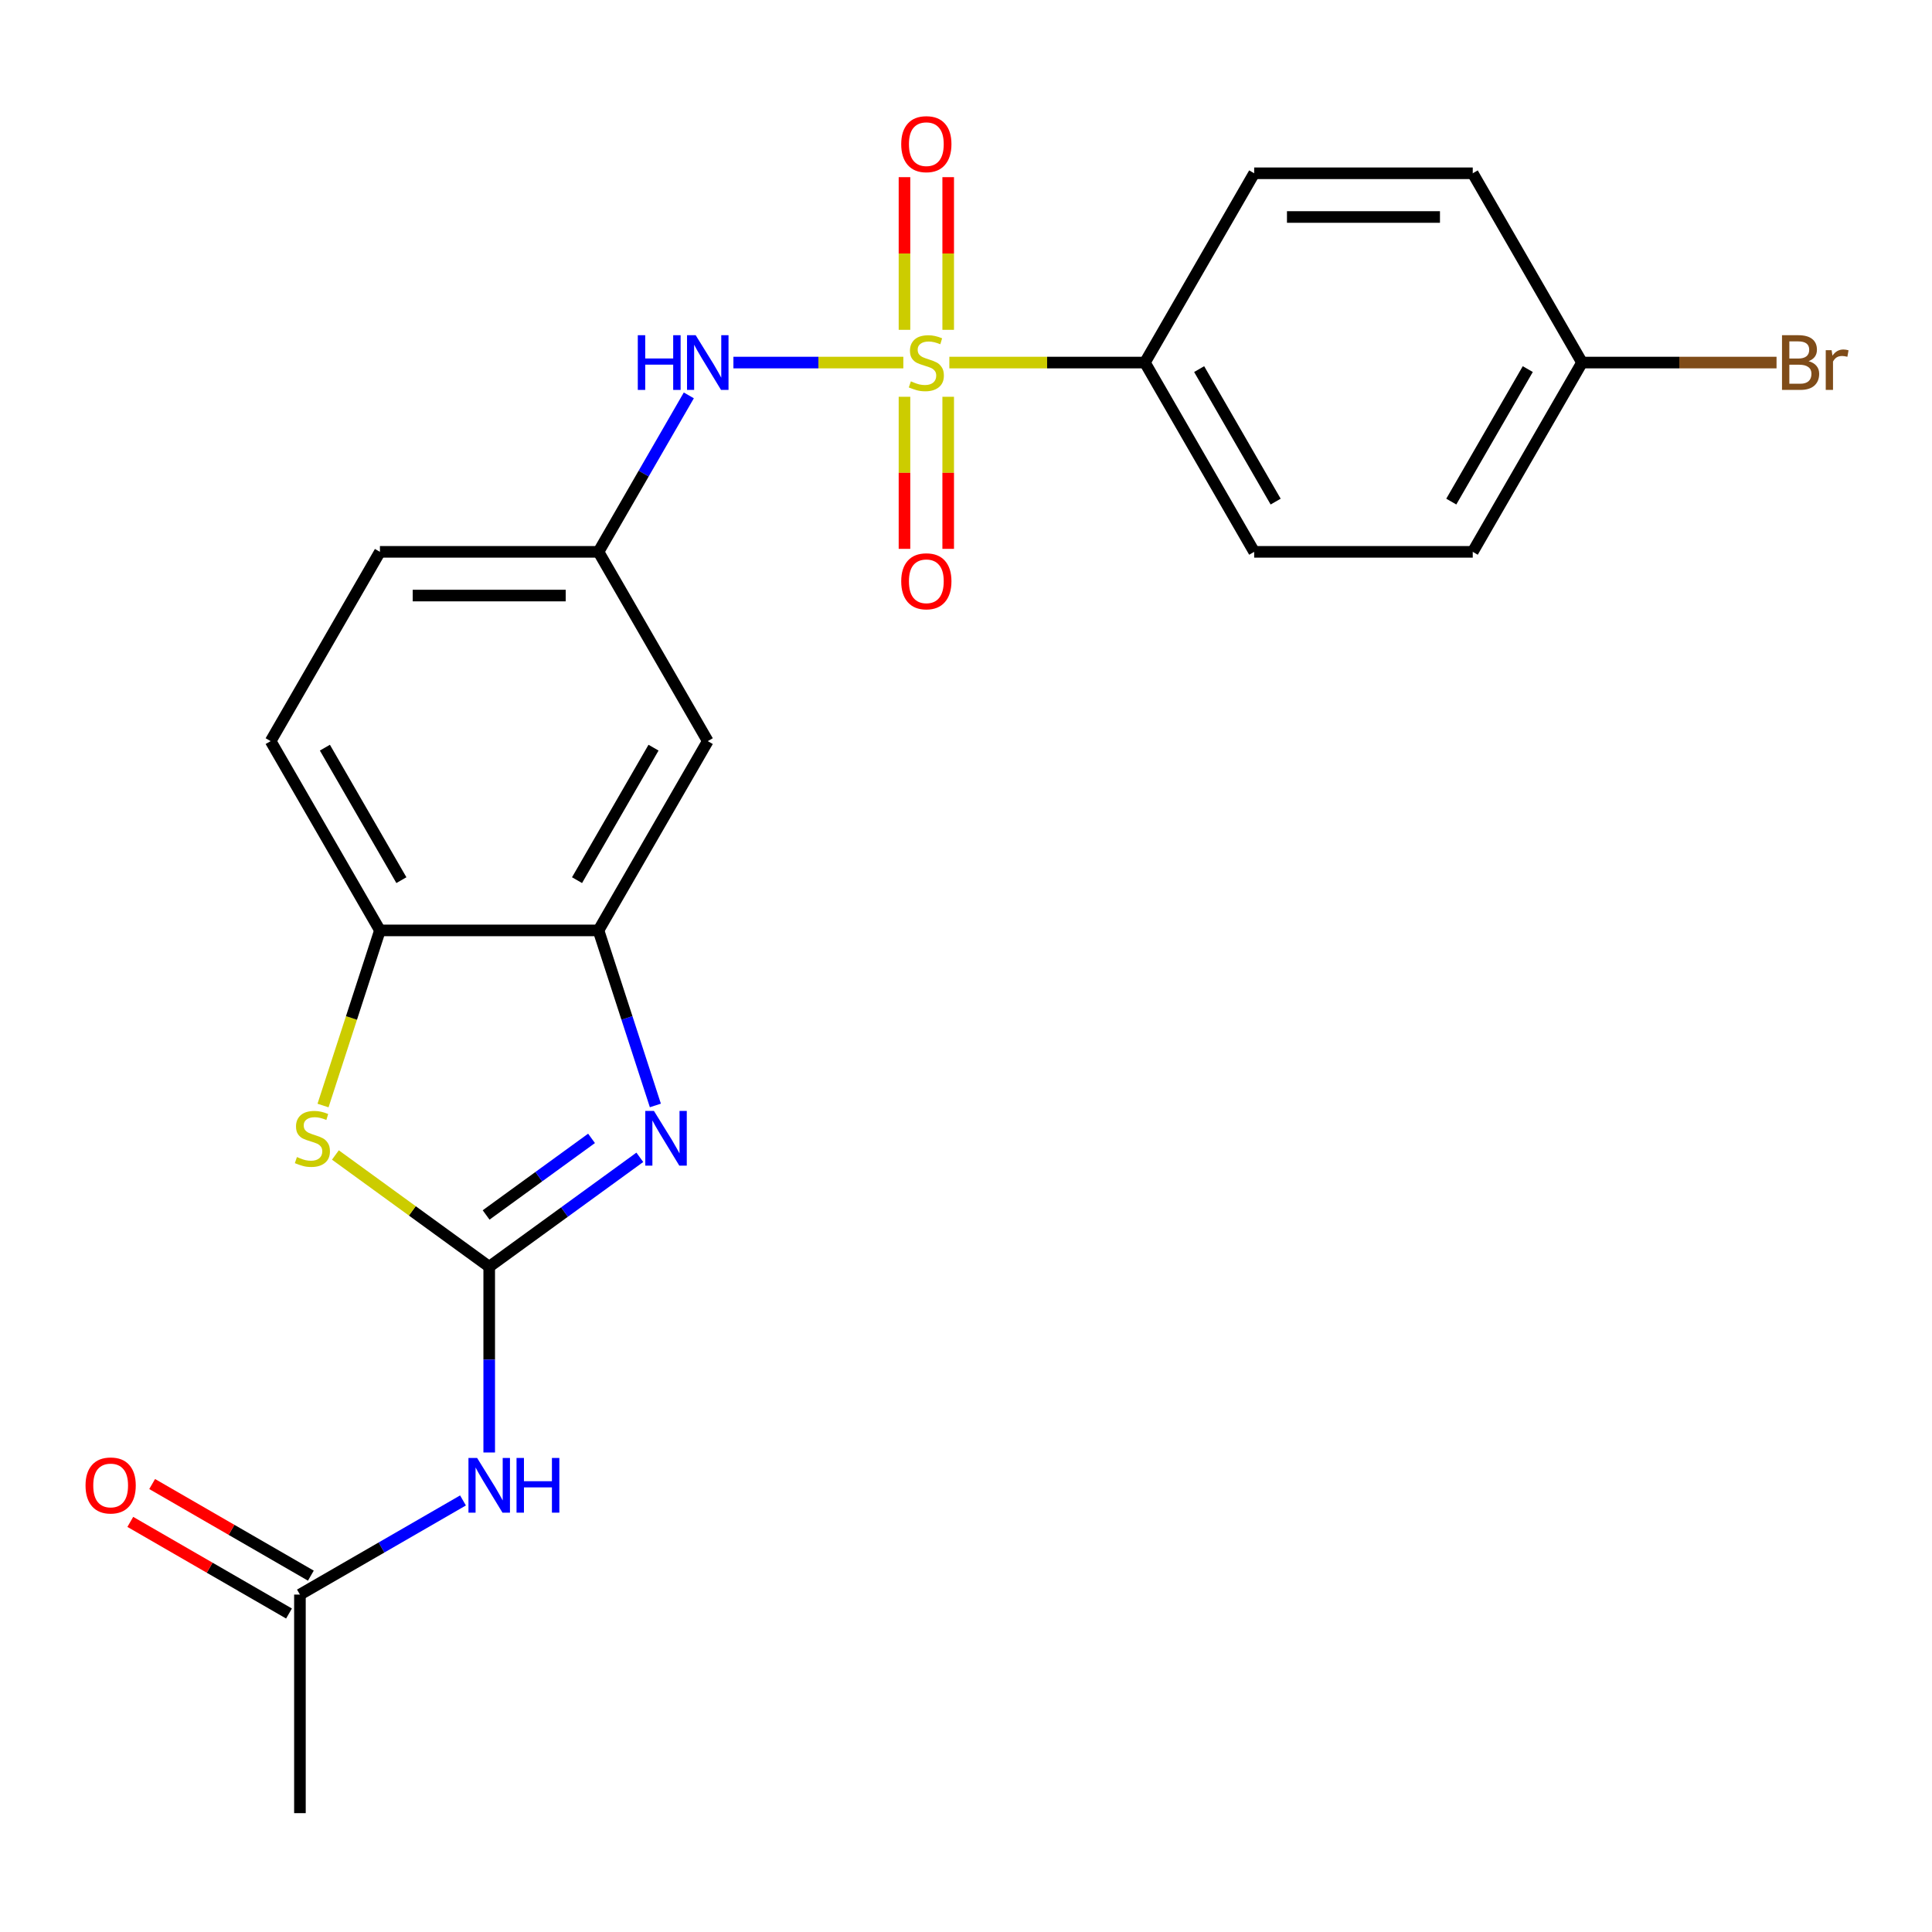 <?xml version='1.0' encoding='iso-8859-1'?>
<svg version='1.1' baseProfile='full'
              xmlns='http://www.w3.org/2000/svg'
                      xmlns:rdkit='http://www.rdkit.org/xml'
                      xmlns:xlink='http://www.w3.org/1999/xlink'
                  xml:space='preserve'
width='1000px' height='1000px' viewBox='0 0 1000 1000'>
<!-- END OF HEADER -->
<rect style='opacity:1.0;fill:#FFFFFF;stroke:none' width='1000' height='1000' x='0' y='0'> </rect>
<path class='bond-5' d='M 467.563,187.662 L 423.588,187.662' style='fill:none;fill-rule:evenodd;stroke:#CCCC00;stroke-width:6px;stroke-linecap:butt;stroke-linejoin:miter;stroke-opacity:1' />
<path class='bond-5' d='M 423.588,187.662 L 379.614,187.662' style='fill:none;fill-rule:evenodd;stroke:#0000FF;stroke-width:6px;stroke-linecap:butt;stroke-linejoin:miter;stroke-opacity:1' />
<path class='bond-7' d='M 491.379,187.662 L 541.989,187.662' style='fill:none;fill-rule:evenodd;stroke:#CCCC00;stroke-width:6px;stroke-linecap:butt;stroke-linejoin:miter;stroke-opacity:1' />
<path class='bond-7' d='M 541.989,187.662 L 592.599,187.662' style='fill:none;fill-rule:evenodd;stroke:#000000;stroke-width:6px;stroke-linecap:butt;stroke-linejoin:miter;stroke-opacity:1' />
<path class='bond-10' d='M 468.158,205.371 L 468.158,244.728' style='fill:none;fill-rule:evenodd;stroke:#CCCC00;stroke-width:6px;stroke-linecap:butt;stroke-linejoin:miter;stroke-opacity:1' />
<path class='bond-10' d='M 468.158,244.728 L 468.158,284.085' style='fill:none;fill-rule:evenodd;stroke:#FF0000;stroke-width:6px;stroke-linecap:butt;stroke-linejoin:miter;stroke-opacity:1' />
<path class='bond-10' d='M 490.784,205.371 L 490.784,244.728' style='fill:none;fill-rule:evenodd;stroke:#CCCC00;stroke-width:6px;stroke-linecap:butt;stroke-linejoin:miter;stroke-opacity:1' />
<path class='bond-10' d='M 490.784,244.728 L 490.784,284.085' style='fill:none;fill-rule:evenodd;stroke:#FF0000;stroke-width:6px;stroke-linecap:butt;stroke-linejoin:miter;stroke-opacity:1' />
<path class='bond-11' d='M 490.784,170.714 L 490.784,131.207' style='fill:none;fill-rule:evenodd;stroke:#CCCC00;stroke-width:6px;stroke-linecap:butt;stroke-linejoin:miter;stroke-opacity:1' />
<path class='bond-11' d='M 490.784,131.207 L 490.784,91.699' style='fill:none;fill-rule:evenodd;stroke:#FF0000;stroke-width:6px;stroke-linecap:butt;stroke-linejoin:miter;stroke-opacity:1' />
<path class='bond-11' d='M 468.158,170.714 L 468.158,131.207' style='fill:none;fill-rule:evenodd;stroke:#CCCC00;stroke-width:6px;stroke-linecap:butt;stroke-linejoin:miter;stroke-opacity:1' />
<path class='bond-11' d='M 468.158,131.207 L 468.158,91.699' style='fill:none;fill-rule:evenodd;stroke:#FF0000;stroke-width:6px;stroke-linecap:butt;stroke-linejoin:miter;stroke-opacity:1' />
<path class='bond-0' d='M 253.215,655.663 L 292.193,627.345' style='fill:none;fill-rule:evenodd;stroke:#000000;stroke-width:6px;stroke-linecap:butt;stroke-linejoin:miter;stroke-opacity:1' />
<path class='bond-0' d='M 292.193,627.345 L 331.17,599.026' style='fill:none;fill-rule:evenodd;stroke:#0000FF;stroke-width:6px;stroke-linecap:butt;stroke-linejoin:miter;stroke-opacity:1' />
<path class='bond-0' d='M 251.61,628.863 L 278.894,609.04' style='fill:none;fill-rule:evenodd;stroke:#000000;stroke-width:6px;stroke-linecap:butt;stroke-linejoin:miter;stroke-opacity:1' />
<path class='bond-0' d='M 278.894,609.04 L 306.178,589.217' style='fill:none;fill-rule:evenodd;stroke:#0000FF;stroke-width:6px;stroke-linecap:butt;stroke-linejoin:miter;stroke-opacity:1' />
<path class='bond-3' d='M 253.215,655.663 L 253.215,703.733' style='fill:none;fill-rule:evenodd;stroke:#000000;stroke-width:6px;stroke-linecap:butt;stroke-linejoin:miter;stroke-opacity:1' />
<path class='bond-3' d='M 253.215,703.733 L 253.215,751.803' style='fill:none;fill-rule:evenodd;stroke:#0000FF;stroke-width:6px;stroke-linecap:butt;stroke-linejoin:miter;stroke-opacity:1' />
<path class='bond-25' d='M 253.215,655.663 L 213.408,626.742' style='fill:none;fill-rule:evenodd;stroke:#000000;stroke-width:6px;stroke-linecap:butt;stroke-linejoin:miter;stroke-opacity:1' />
<path class='bond-25' d='M 213.408,626.742 L 173.601,597.82' style='fill:none;fill-rule:evenodd;stroke:#CCCC00;stroke-width:6px;stroke-linecap:butt;stroke-linejoin:miter;stroke-opacity:1' />
<path class='bond-1' d='M 339.218,572.18 L 324.499,526.879' style='fill:none;fill-rule:evenodd;stroke:#0000FF;stroke-width:6px;stroke-linecap:butt;stroke-linejoin:miter;stroke-opacity:1' />
<path class='bond-1' d='M 324.499,526.879 L 309.779,481.577' style='fill:none;fill-rule:evenodd;stroke:#000000;stroke-width:6px;stroke-linecap:butt;stroke-linejoin:miter;stroke-opacity:1' />
<path class='bond-2' d='M 167.2,572.22 L 181.926,526.899' style='fill:none;fill-rule:evenodd;stroke:#CCCC00;stroke-width:6px;stroke-linecap:butt;stroke-linejoin:miter;stroke-opacity:1' />
<path class='bond-2' d='M 181.926,526.899 L 196.651,481.577' style='fill:none;fill-rule:evenodd;stroke:#000000;stroke-width:6px;stroke-linecap:butt;stroke-linejoin:miter;stroke-opacity:1' />
<path class='bond-9' d='M 239.647,776.625 L 197.446,800.99' style='fill:none;fill-rule:evenodd;stroke:#0000FF;stroke-width:6px;stroke-linecap:butt;stroke-linejoin:miter;stroke-opacity:1' />
<path class='bond-9' d='M 197.446,800.99 L 155.244,825.355' style='fill:none;fill-rule:evenodd;stroke:#000000;stroke-width:6px;stroke-linecap:butt;stroke-linejoin:miter;stroke-opacity:1' />
<path class='bond-4' d='M 309.779,481.577 L 366.343,383.606' style='fill:none;fill-rule:evenodd;stroke:#000000;stroke-width:6px;stroke-linecap:butt;stroke-linejoin:miter;stroke-opacity:1' />
<path class='bond-4' d='M 298.67,455.569 L 338.264,386.989' style='fill:none;fill-rule:evenodd;stroke:#000000;stroke-width:6px;stroke-linecap:butt;stroke-linejoin:miter;stroke-opacity:1' />
<path class='bond-24' d='M 309.779,481.577 L 196.651,481.577' style='fill:none;fill-rule:evenodd;stroke:#000000;stroke-width:6px;stroke-linecap:butt;stroke-linejoin:miter;stroke-opacity:1' />
<path class='bond-12' d='M 356.535,204.651 L 333.157,245.142' style='fill:none;fill-rule:evenodd;stroke:#0000FF;stroke-width:6px;stroke-linecap:butt;stroke-linejoin:miter;stroke-opacity:1' />
<path class='bond-12' d='M 333.157,245.142 L 309.779,285.634' style='fill:none;fill-rule:evenodd;stroke:#000000;stroke-width:6px;stroke-linecap:butt;stroke-linejoin:miter;stroke-opacity:1' />
<path class='bond-6' d='M 196.651,481.577 L 140.088,383.606' style='fill:none;fill-rule:evenodd;stroke:#000000;stroke-width:6px;stroke-linecap:butt;stroke-linejoin:miter;stroke-opacity:1' />
<path class='bond-6' d='M 207.761,455.569 L 168.166,386.989' style='fill:none;fill-rule:evenodd;stroke:#000000;stroke-width:6px;stroke-linecap:butt;stroke-linejoin:miter;stroke-opacity:1' />
<path class='bond-15' d='M 592.599,187.662 L 649.163,285.634' style='fill:none;fill-rule:evenodd;stroke:#000000;stroke-width:6px;stroke-linecap:butt;stroke-linejoin:miter;stroke-opacity:1' />
<path class='bond-15' d='M 620.678,191.045 L 660.273,259.625' style='fill:none;fill-rule:evenodd;stroke:#000000;stroke-width:6px;stroke-linecap:butt;stroke-linejoin:miter;stroke-opacity:1' />
<path class='bond-16' d='M 592.599,187.662 L 649.163,89.691' style='fill:none;fill-rule:evenodd;stroke:#000000;stroke-width:6px;stroke-linecap:butt;stroke-linejoin:miter;stroke-opacity:1' />
<path class='bond-8' d='M 366.343,383.606 L 309.779,285.634' style='fill:none;fill-rule:evenodd;stroke:#000000;stroke-width:6px;stroke-linecap:butt;stroke-linejoin:miter;stroke-opacity:1' />
<path class='bond-13' d='M 160.9,815.558 L 119.828,791.845' style='fill:none;fill-rule:evenodd;stroke:#000000;stroke-width:6px;stroke-linecap:butt;stroke-linejoin:miter;stroke-opacity:1' />
<path class='bond-13' d='M 119.828,791.845 L 78.757,768.132' style='fill:none;fill-rule:evenodd;stroke:#FF0000;stroke-width:6px;stroke-linecap:butt;stroke-linejoin:miter;stroke-opacity:1' />
<path class='bond-13' d='M 149.587,835.152 L 108.516,811.44' style='fill:none;fill-rule:evenodd;stroke:#000000;stroke-width:6px;stroke-linecap:butt;stroke-linejoin:miter;stroke-opacity:1' />
<path class='bond-13' d='M 108.516,811.44 L 67.444,787.727' style='fill:none;fill-rule:evenodd;stroke:#FF0000;stroke-width:6px;stroke-linecap:butt;stroke-linejoin:miter;stroke-opacity:1' />
<path class='bond-22' d='M 155.244,825.355 L 155.244,938.483' style='fill:none;fill-rule:evenodd;stroke:#000000;stroke-width:6px;stroke-linecap:butt;stroke-linejoin:miter;stroke-opacity:1' />
<path class='bond-17' d='M 309.779,285.634 L 196.651,285.634' style='fill:none;fill-rule:evenodd;stroke:#000000;stroke-width:6px;stroke-linecap:butt;stroke-linejoin:miter;stroke-opacity:1' />
<path class='bond-17' d='M 292.81,308.26 L 213.621,308.26' style='fill:none;fill-rule:evenodd;stroke:#000000;stroke-width:6px;stroke-linecap:butt;stroke-linejoin:miter;stroke-opacity:1' />
<path class='bond-14' d='M 140.088,383.606 L 196.651,285.634' style='fill:none;fill-rule:evenodd;stroke:#000000;stroke-width:6px;stroke-linecap:butt;stroke-linejoin:miter;stroke-opacity:1' />
<path class='bond-20' d='M 649.163,285.634 L 762.291,285.634' style='fill:none;fill-rule:evenodd;stroke:#000000;stroke-width:6px;stroke-linecap:butt;stroke-linejoin:miter;stroke-opacity:1' />
<path class='bond-19' d='M 649.163,89.691 L 762.291,89.691' style='fill:none;fill-rule:evenodd;stroke:#000000;stroke-width:6px;stroke-linecap:butt;stroke-linejoin:miter;stroke-opacity:1' />
<path class='bond-19' d='M 666.132,112.316 L 745.322,112.316' style='fill:none;fill-rule:evenodd;stroke:#000000;stroke-width:6px;stroke-linecap:butt;stroke-linejoin:miter;stroke-opacity:1' />
<path class='bond-18' d='M 818.855,187.662 L 762.291,89.691' style='fill:none;fill-rule:evenodd;stroke:#000000;stroke-width:6px;stroke-linecap:butt;stroke-linejoin:miter;stroke-opacity:1' />
<path class='bond-21' d='M 818.855,187.662 L 869.195,187.662' style='fill:none;fill-rule:evenodd;stroke:#000000;stroke-width:6px;stroke-linecap:butt;stroke-linejoin:miter;stroke-opacity:1' />
<path class='bond-21' d='M 869.195,187.662 L 919.535,187.662' style='fill:none;fill-rule:evenodd;stroke:#7F4C19;stroke-width:6px;stroke-linecap:butt;stroke-linejoin:miter;stroke-opacity:1' />
<path class='bond-23' d='M 818.855,187.662 L 762.291,285.634' style='fill:none;fill-rule:evenodd;stroke:#000000;stroke-width:6px;stroke-linecap:butt;stroke-linejoin:miter;stroke-opacity:1' />
<path class='bond-23' d='M 790.776,191.045 L 751.181,259.625' style='fill:none;fill-rule:evenodd;stroke:#000000;stroke-width:6px;stroke-linecap:butt;stroke-linejoin:miter;stroke-opacity:1' />
<path  class='atom-0' d='M 471.471 197.382
Q 471.791 197.502, 473.111 198.062
Q 474.431 198.622, 475.871 198.982
Q 477.351 199.302, 478.791 199.302
Q 481.471 199.302, 483.031 198.022
Q 484.591 196.702, 484.591 194.422
Q 484.591 192.862, 483.791 191.902
Q 483.031 190.942, 481.831 190.422
Q 480.631 189.902, 478.631 189.302
Q 476.111 188.542, 474.591 187.822
Q 473.111 187.102, 472.031 185.582
Q 470.991 184.062, 470.991 181.502
Q 470.991 177.942, 473.391 175.742
Q 475.831 173.542, 480.631 173.542
Q 483.911 173.542, 487.631 175.102
L 486.711 178.182
Q 483.311 176.782, 480.751 176.782
Q 477.991 176.782, 476.471 177.942
Q 474.951 179.062, 474.991 181.022
Q 474.991 182.542, 475.751 183.462
Q 476.551 184.382, 477.671 184.902
Q 478.831 185.422, 480.751 186.022
Q 483.311 186.822, 484.831 187.622
Q 486.351 188.422, 487.431 190.062
Q 488.551 191.662, 488.551 194.422
Q 488.551 198.342, 485.911 200.462
Q 483.311 202.542, 478.951 202.542
Q 476.431 202.542, 474.511 201.982
Q 472.631 201.462, 470.391 200.542
L 471.471 197.382
' fill='#CCCC00'/>
<path  class='atom-2' d='M 338.478 575.008
L 347.758 590.008
Q 348.678 591.488, 350.158 594.168
Q 351.638 596.848, 351.718 597.008
L 351.718 575.008
L 355.478 575.008
L 355.478 603.328
L 351.598 603.328
L 341.638 586.928
Q 340.478 585.008, 339.238 582.808
Q 338.038 580.608, 337.678 579.928
L 337.678 603.328
L 333.998 603.328
L 333.998 575.008
L 338.478 575.008
' fill='#0000FF'/>
<path  class='atom-3' d='M 153.693 598.888
Q 154.013 599.008, 155.333 599.568
Q 156.653 600.128, 158.093 600.488
Q 159.573 600.808, 161.013 600.808
Q 163.693 600.808, 165.253 599.528
Q 166.813 598.208, 166.813 595.928
Q 166.813 594.368, 166.013 593.408
Q 165.253 592.448, 164.053 591.928
Q 162.853 591.408, 160.853 590.808
Q 158.333 590.048, 156.813 589.328
Q 155.333 588.608, 154.253 587.088
Q 153.213 585.568, 153.213 583.008
Q 153.213 579.448, 155.613 577.248
Q 158.053 575.048, 162.853 575.048
Q 166.133 575.048, 169.853 576.608
L 168.933 579.688
Q 165.533 578.288, 162.973 578.288
Q 160.213 578.288, 158.693 579.448
Q 157.173 580.568, 157.213 582.528
Q 157.213 584.048, 157.973 584.968
Q 158.773 585.888, 159.893 586.408
Q 161.053 586.928, 162.973 587.528
Q 165.533 588.328, 167.053 589.128
Q 168.573 589.928, 169.653 591.568
Q 170.773 593.168, 170.773 595.928
Q 170.773 599.848, 168.133 601.968
Q 165.533 604.048, 161.173 604.048
Q 158.653 604.048, 156.733 603.488
Q 154.853 602.968, 152.613 602.048
L 153.693 598.888
' fill='#CCCC00'/>
<path  class='atom-4' d='M 246.955 754.631
L 256.235 769.631
Q 257.155 771.111, 258.635 773.791
Q 260.115 776.471, 260.195 776.631
L 260.195 754.631
L 263.955 754.631
L 263.955 782.951
L 260.075 782.951
L 250.115 766.551
Q 248.955 764.631, 247.715 762.431
Q 246.515 760.231, 246.155 759.551
L 246.155 782.951
L 242.475 782.951
L 242.475 754.631
L 246.955 754.631
' fill='#0000FF'/>
<path  class='atom-4' d='M 267.355 754.631
L 271.195 754.631
L 271.195 766.671
L 285.675 766.671
L 285.675 754.631
L 289.515 754.631
L 289.515 782.951
L 285.675 782.951
L 285.675 769.871
L 271.195 769.871
L 271.195 782.951
L 267.355 782.951
L 267.355 754.631
' fill='#0000FF'/>
<path  class='atom-6' d='M 330.123 173.502
L 333.963 173.502
L 333.963 185.542
L 348.443 185.542
L 348.443 173.502
L 352.283 173.502
L 352.283 201.822
L 348.443 201.822
L 348.443 188.742
L 333.963 188.742
L 333.963 201.822
L 330.123 201.822
L 330.123 173.502
' fill='#0000FF'/>
<path  class='atom-6' d='M 360.083 173.502
L 369.363 188.502
Q 370.283 189.982, 371.763 192.662
Q 373.243 195.342, 373.323 195.502
L 373.323 173.502
L 377.083 173.502
L 377.083 201.822
L 373.203 201.822
L 363.243 185.422
Q 362.083 183.502, 360.843 181.302
Q 359.643 179.102, 359.283 178.422
L 359.283 201.822
L 355.603 201.822
L 355.603 173.502
L 360.083 173.502
' fill='#0000FF'/>
<path  class='atom-11' d='M 466.471 300.87
Q 466.471 294.07, 469.831 290.27
Q 473.191 286.47, 479.471 286.47
Q 485.751 286.47, 489.111 290.27
Q 492.471 294.07, 492.471 300.87
Q 492.471 307.75, 489.071 311.67
Q 485.671 315.55, 479.471 315.55
Q 473.231 315.55, 469.831 311.67
Q 466.471 307.79, 466.471 300.87
M 479.471 312.35
Q 483.791 312.35, 486.111 309.47
Q 488.471 306.55, 488.471 300.87
Q 488.471 295.31, 486.111 292.51
Q 483.791 289.67, 479.471 289.67
Q 475.151 289.67, 472.791 292.47
Q 470.471 295.27, 470.471 300.87
Q 470.471 306.59, 472.791 309.47
Q 475.151 312.35, 479.471 312.35
' fill='#FF0000'/>
<path  class='atom-12' d='M 466.471 74.614
Q 466.471 67.814, 469.831 64.014
Q 473.191 60.214, 479.471 60.214
Q 485.751 60.214, 489.111 64.014
Q 492.471 67.814, 492.471 74.614
Q 492.471 81.494, 489.071 85.414
Q 485.671 89.294, 479.471 89.294
Q 473.231 89.294, 469.831 85.414
Q 466.471 81.534, 466.471 74.614
M 479.471 86.094
Q 483.791 86.094, 486.111 83.214
Q 488.471 80.294, 488.471 74.614
Q 488.471 69.054, 486.111 66.254
Q 483.791 63.414, 479.471 63.414
Q 475.151 63.414, 472.791 66.214
Q 470.471 69.014, 470.471 74.614
Q 470.471 80.334, 472.791 83.214
Q 475.151 86.094, 479.471 86.094
' fill='#FF0000'/>
<path  class='atom-14' d='M 44.272 768.871
Q 44.272 762.071, 47.632 758.271
Q 50.992 754.471, 57.272 754.471
Q 63.552 754.471, 66.912 758.271
Q 70.272 762.071, 70.272 768.871
Q 70.272 775.751, 66.872 779.671
Q 63.472 783.551, 57.272 783.551
Q 51.032 783.551, 47.632 779.671
Q 44.272 775.791, 44.272 768.871
M 57.272 780.351
Q 61.592 780.351, 63.912 777.471
Q 66.272 774.551, 66.272 768.871
Q 66.272 763.311, 63.912 760.511
Q 61.592 757.671, 57.272 757.671
Q 52.952 757.671, 50.592 760.471
Q 48.272 763.271, 48.272 768.871
Q 48.272 774.591, 50.592 777.471
Q 52.952 780.351, 57.272 780.351
' fill='#FF0000'/>
<path  class='atom-22' d='M 936.123 186.942
Q 938.843 187.702, 940.203 189.382
Q 941.603 191.022, 941.603 193.462
Q 941.603 197.382, 939.083 199.622
Q 936.603 201.822, 931.883 201.822
L 922.363 201.822
L 922.363 173.502
L 930.723 173.502
Q 935.563 173.502, 938.003 175.462
Q 940.443 177.422, 940.443 181.022
Q 940.443 185.302, 936.123 186.942
M 926.163 176.702
L 926.163 185.582
L 930.723 185.582
Q 933.523 185.582, 934.963 184.462
Q 936.443 183.302, 936.443 181.022
Q 936.443 176.702, 930.723 176.702
L 926.163 176.702
M 931.883 198.622
Q 934.643 198.622, 936.123 197.302
Q 937.603 195.982, 937.603 193.462
Q 937.603 191.142, 935.963 189.982
Q 934.363 188.782, 931.283 188.782
L 926.163 188.782
L 926.163 198.622
L 931.883 198.622
' fill='#7F4C19'/>
<path  class='atom-22' d='M 948.043 181.262
L 948.483 184.102
Q 950.643 180.902, 954.163 180.902
Q 955.283 180.902, 956.803 181.302
L 956.203 184.662
Q 954.483 184.262, 953.523 184.262
Q 951.843 184.262, 950.723 184.942
Q 949.643 185.582, 948.763 187.142
L 948.763 201.822
L 945.003 201.822
L 945.003 181.262
L 948.043 181.262
' fill='#7F4C19'/>
</svg>
